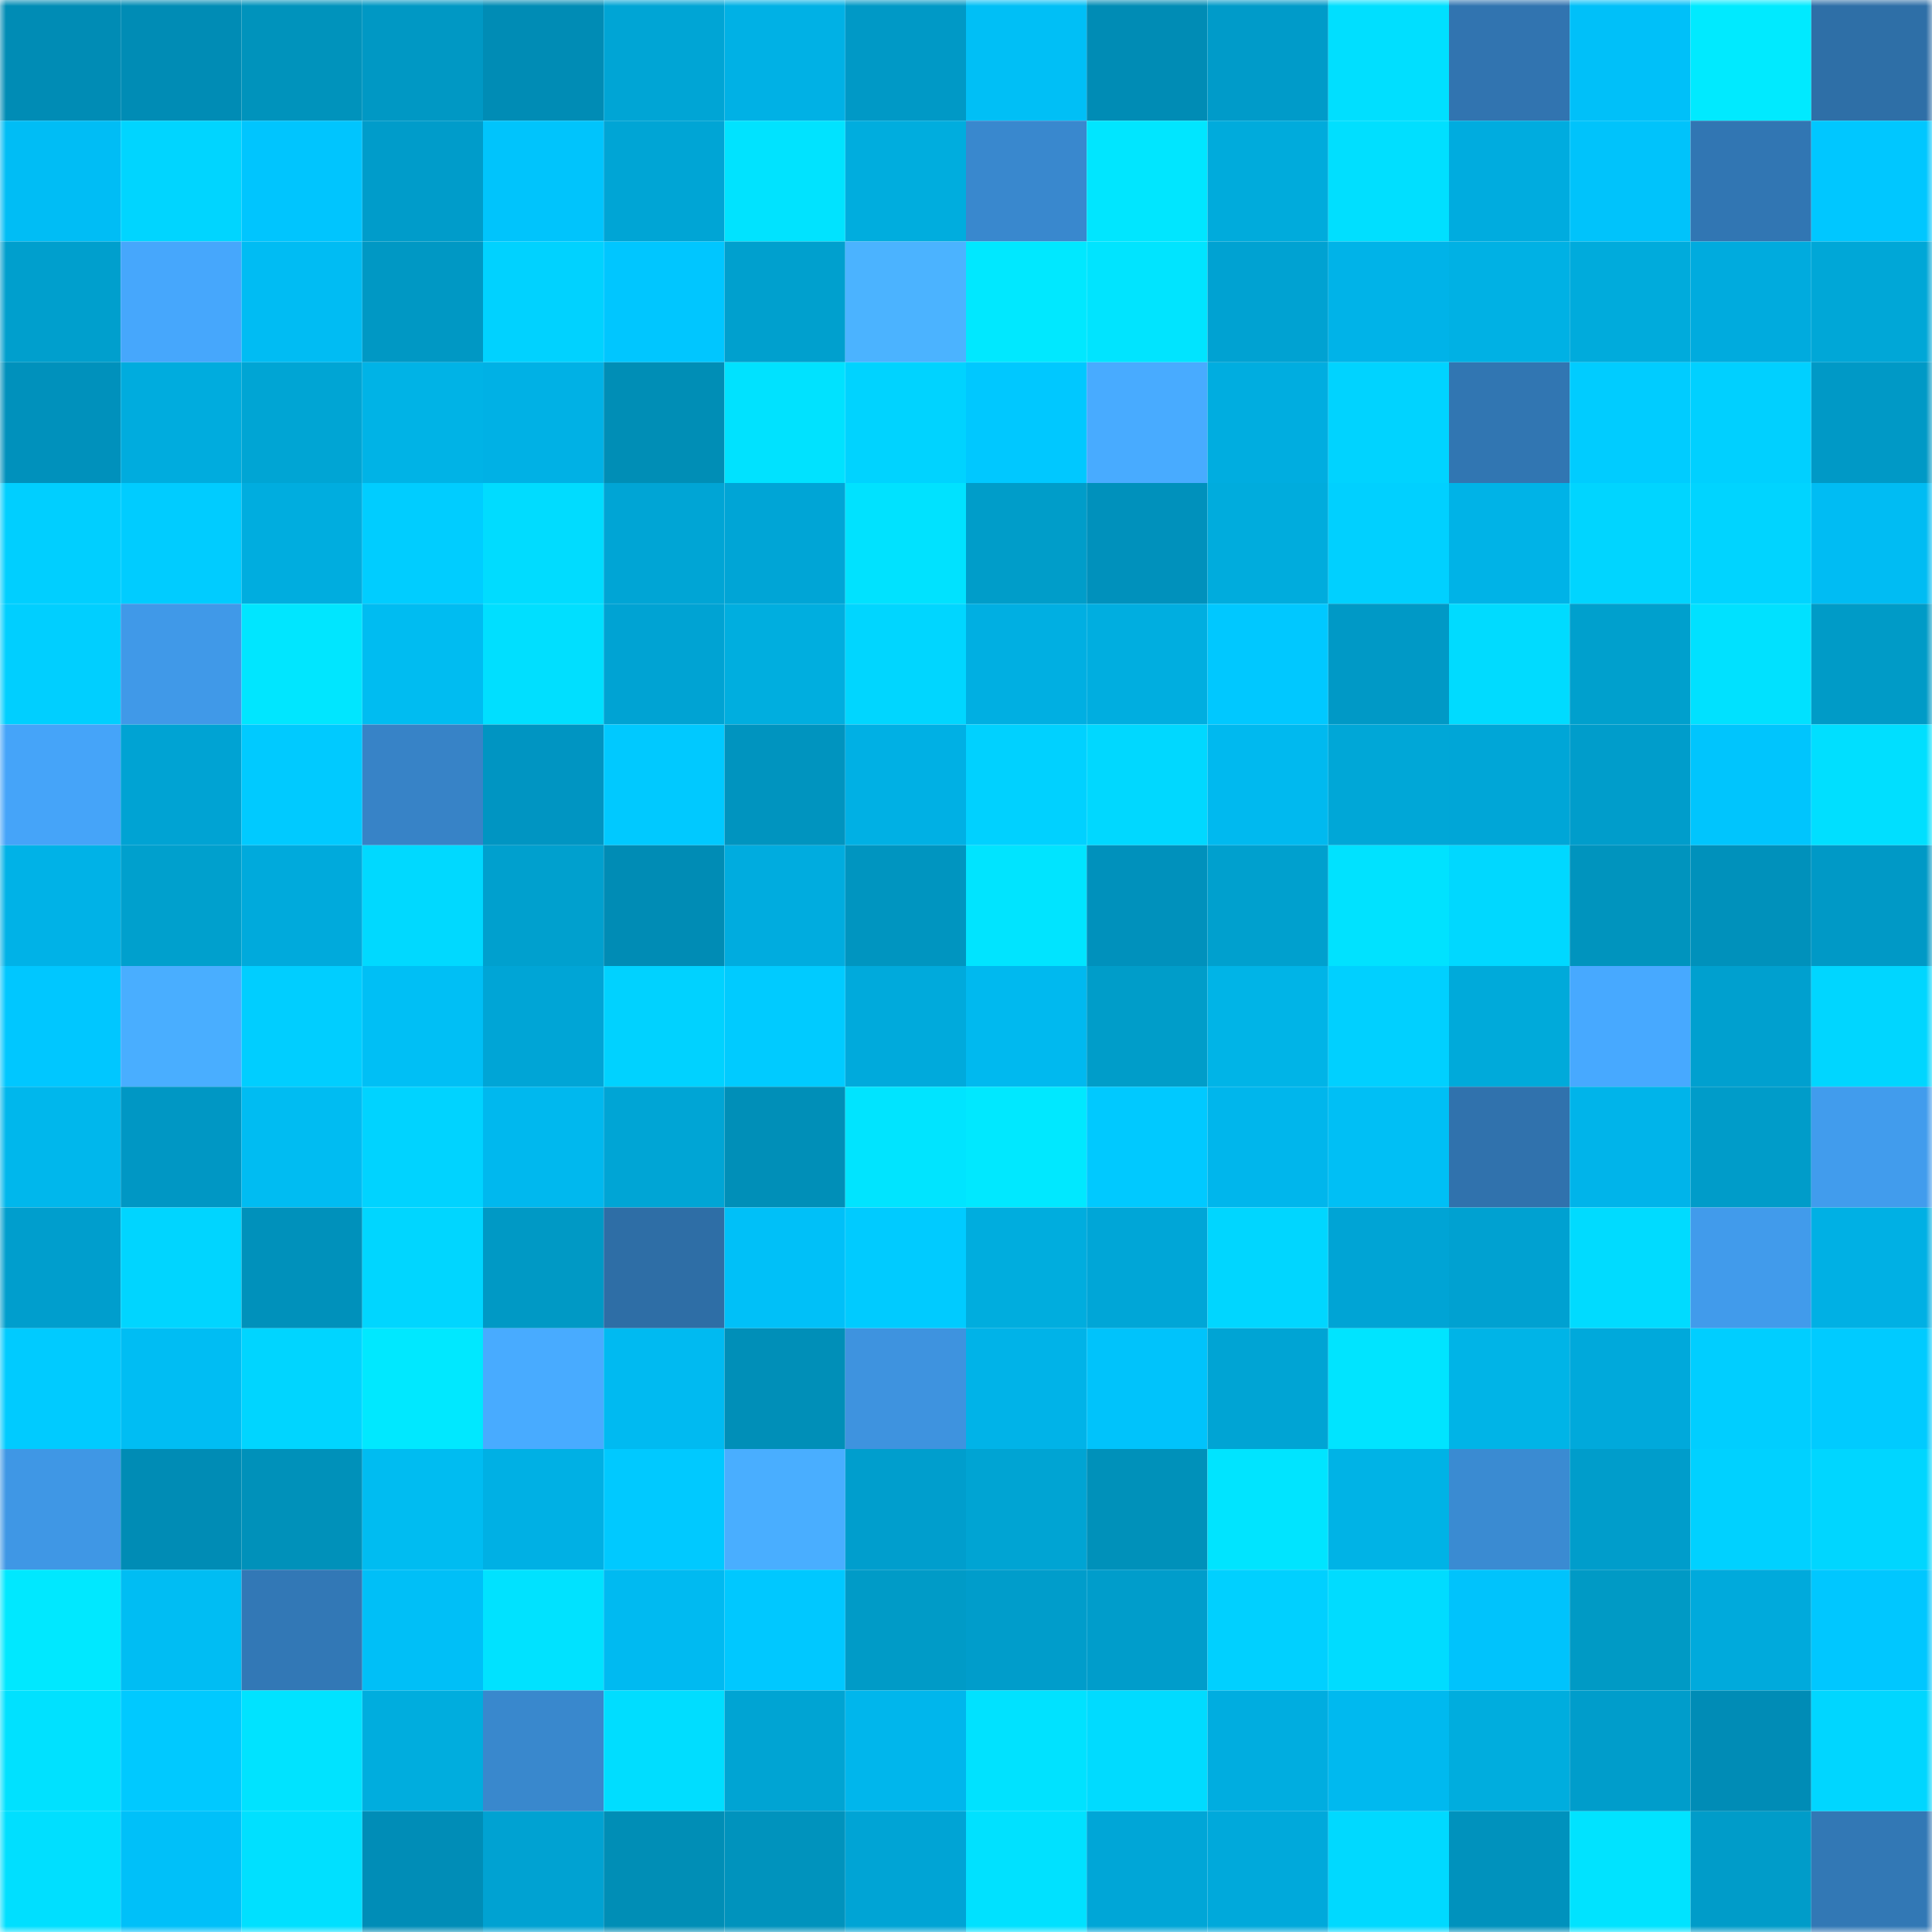 <svg viewBox="0 0 160 160" fill="none" role="img" xmlns="http://www.w3.org/2000/svg" width="240" height="240" name="ens%2C33074.eth"><mask id="117391210" mask-type="alpha" maskUnits="userSpaceOnUse" x="0" y="0" width="160" height="160"><rect width="160" height="160" fill="#FFFFFF"></rect></mask><g mask="url(#117391210)"><rect x="0" y="0" width="10" height="10" fill="#008cb5"></rect><rect x="10" y="0" width="10" height="10" fill="#008cb5"></rect><rect x="20" y="0" width="10" height="10" fill="#0093bc"></rect><rect x="30" y="0" width="10" height="10" fill="#0098c4"></rect><rect x="40" y="0" width="10" height="10" fill="#008cb5"></rect><rect x="50" y="0" width="10" height="10" fill="#00a5d5"></rect><rect x="60" y="0" width="10" height="10" fill="#00b1e5"></rect><rect x="70" y="0" width="10" height="10" fill="#0099c6"></rect><rect x="80" y="0" width="10" height="10" fill="#00bff6"></rect><rect x="90" y="0" width="10" height="10" fill="#008cb5"></rect><rect x="100" y="0" width="10" height="10" fill="#009bc9"></rect><rect x="110" y="0" width="10" height="10" fill="#00dfff"></rect><rect x="120" y="0" width="10" height="10" fill="#3174b0"></rect><rect x="130" y="0" width="10" height="10" fill="#00c0f9"></rect><rect x="140" y="0" width="10" height="10" fill="#00eaff"></rect><rect x="150" y="0" width="10" height="10" fill="#2e6fa7"></rect><rect x="0" y="10" width="10" height="10" fill="#00bdf5"></rect><rect x="10" y="10" width="10" height="10" fill="#00d5ff"></rect><rect x="20" y="10" width="10" height="10" fill="#00c5fe"></rect><rect x="30" y="10" width="10" height="10" fill="#009cca"></rect><rect x="40" y="10" width="10" height="10" fill="#00c4fc"></rect><rect x="50" y="10" width="10" height="10" fill="#00a5d5"></rect><rect x="60" y="10" width="10" height="10" fill="#00e3ff"></rect><rect x="70" y="10" width="10" height="10" fill="#00adde"></rect><rect x="80" y="10" width="10" height="10" fill="#3988ce"></rect><rect x="90" y="10" width="10" height="10" fill="#00e6ff"></rect><rect x="100" y="10" width="10" height="10" fill="#00abdc"></rect><rect x="110" y="10" width="10" height="10" fill="#00dfff"></rect><rect x="120" y="10" width="10" height="10" fill="#00acdf"></rect><rect x="130" y="10" width="10" height="10" fill="#00c3fb"></rect><rect x="140" y="10" width="10" height="10" fill="#3176b3"></rect><rect x="150" y="10" width="10" height="10" fill="#00c7ff"></rect><rect x="0" y="20" width="10" height="10" fill="#009fcd"></rect><rect x="10" y="20" width="10" height="10" fill="#46a7fc"></rect><rect x="20" y="20" width="10" height="10" fill="#00bcf3"></rect><rect x="30" y="20" width="10" height="10" fill="#0098c4"></rect><rect x="40" y="20" width="10" height="10" fill="#00d2ff"></rect><rect x="50" y="20" width="10" height="10" fill="#00c6ff"></rect><rect x="60" y="20" width="10" height="10" fill="#00a0ce"></rect><rect x="70" y="20" width="10" height="10" fill="#4bb3ff"></rect><rect x="80" y="20" width="10" height="10" fill="#00e8ff"></rect><rect x="90" y="20" width="10" height="10" fill="#00e4ff"></rect><rect x="100" y="20" width="10" height="10" fill="#00a2d2"></rect><rect x="110" y="20" width="10" height="10" fill="#00b3e8"></rect><rect x="120" y="20" width="10" height="10" fill="#00b1e4"></rect><rect x="130" y="20" width="10" height="10" fill="#00abdc"></rect><rect x="140" y="20" width="10" height="10" fill="#00abde"></rect><rect x="150" y="20" width="10" height="10" fill="#00a7d7"></rect><rect x="0" y="30" width="10" height="10" fill="#0091bc"></rect><rect x="10" y="30" width="10" height="10" fill="#00acde"></rect><rect x="20" y="30" width="10" height="10" fill="#00a5d4"></rect><rect x="30" y="30" width="10" height="10" fill="#00b3e6"></rect><rect x="40" y="30" width="10" height="10" fill="#00b1e5"></rect><rect x="50" y="30" width="10" height="10" fill="#008eb6"></rect><rect x="60" y="30" width="10" height="10" fill="#00e2ff"></rect><rect x="70" y="30" width="10" height="10" fill="#00d3ff"></rect><rect x="80" y="30" width="10" height="10" fill="#00c8ff"></rect><rect x="90" y="30" width="10" height="10" fill="#48abff"></rect><rect x="100" y="30" width="10" height="10" fill="#00ade0"></rect><rect x="110" y="30" width="10" height="10" fill="#00d3ff"></rect><rect x="120" y="30" width="10" height="10" fill="#3176b2"></rect><rect x="130" y="30" width="10" height="10" fill="#00ccff"></rect><rect x="140" y="30" width="10" height="10" fill="#00d0ff"></rect><rect x="150" y="30" width="10" height="10" fill="#0099c6"></rect><rect x="0" y="40" width="10" height="10" fill="#00cfff"></rect><rect x="10" y="40" width="10" height="10" fill="#00ccff"></rect><rect x="20" y="40" width="10" height="10" fill="#00addf"></rect><rect x="30" y="40" width="10" height="10" fill="#00cdff"></rect><rect x="40" y="40" width="10" height="10" fill="#00dcff"></rect><rect x="50" y="40" width="10" height="10" fill="#00a5d5"></rect><rect x="60" y="40" width="10" height="10" fill="#00a5d6"></rect><rect x="70" y="40" width="10" height="10" fill="#00e2ff"></rect><rect x="80" y="40" width="10" height="10" fill="#009dc9"></rect><rect x="90" y="40" width="10" height="10" fill="#0091bc"></rect><rect x="100" y="40" width="10" height="10" fill="#00acdd"></rect><rect x="110" y="40" width="10" height="10" fill="#00d0ff"></rect><rect x="120" y="40" width="10" height="10" fill="#00b3e7"></rect><rect x="130" y="40" width="10" height="10" fill="#00d5ff"></rect><rect x="140" y="40" width="10" height="10" fill="#00d4ff"></rect><rect x="150" y="40" width="10" height="10" fill="#00bcf3"></rect><rect x="0" y="50" width="10" height="10" fill="#00cfff"></rect><rect x="10" y="50" width="10" height="10" fill="#4099e8"></rect><rect x="20" y="50" width="10" height="10" fill="#00e6ff"></rect><rect x="30" y="50" width="10" height="10" fill="#00bcf1"></rect><rect x="40" y="50" width="10" height="10" fill="#00dfff"></rect><rect x="50" y="50" width="10" height="10" fill="#00a3d3"></rect><rect x="60" y="50" width="10" height="10" fill="#00aedf"></rect><rect x="70" y="50" width="10" height="10" fill="#00d6ff"></rect><rect x="80" y="50" width="10" height="10" fill="#00afe2"></rect><rect x="90" y="50" width="10" height="10" fill="#00aee0"></rect><rect x="100" y="50" width="10" height="10" fill="#00c8ff"></rect><rect x="110" y="50" width="10" height="10" fill="#0099c6"></rect><rect x="120" y="50" width="10" height="10" fill="#00dbff"></rect><rect x="130" y="50" width="10" height="10" fill="#00a0cd"></rect><rect x="140" y="50" width="10" height="10" fill="#00e1ff"></rect><rect x="150" y="50" width="10" height="10" fill="#009bc7"></rect><rect x="0" y="60" width="10" height="10" fill="#45a4f9"></rect><rect x="10" y="60" width="10" height="10" fill="#00a3d3"></rect><rect x="20" y="60" width="10" height="10" fill="#00caff"></rect><rect x="30" y="60" width="10" height="10" fill="#3783c7"></rect><rect x="40" y="60" width="10" height="10" fill="#0095c2"></rect><rect x="50" y="60" width="10" height="10" fill="#00c9ff"></rect><rect x="60" y="60" width="10" height="10" fill="#0094bf"></rect><rect x="70" y="60" width="10" height="10" fill="#00b0e4"></rect><rect x="80" y="60" width="10" height="10" fill="#00d1ff"></rect><rect x="90" y="60" width="10" height="10" fill="#00d8ff"></rect><rect x="100" y="60" width="10" height="10" fill="#00b9ef"></rect><rect x="110" y="60" width="10" height="10" fill="#00a7d7"></rect><rect x="120" y="60" width="10" height="10" fill="#00a6d7"></rect><rect x="130" y="60" width="10" height="10" fill="#009dcb"></rect><rect x="140" y="60" width="10" height="10" fill="#00c5fd"></rect><rect x="150" y="60" width="10" height="10" fill="#00dfff"></rect><rect x="0" y="70" width="10" height="10" fill="#00b2e7"></rect><rect x="10" y="70" width="10" height="10" fill="#00a0cd"></rect><rect x="20" y="70" width="10" height="10" fill="#00aadc"></rect><rect x="30" y="70" width="10" height="10" fill="#00d9ff"></rect><rect x="40" y="70" width="10" height="10" fill="#00a0ce"></rect><rect x="50" y="70" width="10" height="10" fill="#008cb5"></rect><rect x="60" y="70" width="10" height="10" fill="#00acdf"></rect><rect x="70" y="70" width="10" height="10" fill="#0095c0"></rect><rect x="80" y="70" width="10" height="10" fill="#00e4ff"></rect><rect x="90" y="70" width="10" height="10" fill="#0091bc"></rect><rect x="100" y="70" width="10" height="10" fill="#00a0ce"></rect><rect x="110" y="70" width="10" height="10" fill="#00e2ff"></rect><rect x="120" y="70" width="10" height="10" fill="#00d8ff"></rect><rect x="130" y="70" width="10" height="10" fill="#0094be"></rect><rect x="140" y="70" width="10" height="10" fill="#0091bb"></rect><rect x="150" y="70" width="10" height="10" fill="#0099c6"></rect><rect x="0" y="80" width="10" height="10" fill="#00c7ff"></rect><rect x="10" y="80" width="10" height="10" fill="#49aeff"></rect><rect x="20" y="80" width="10" height="10" fill="#00ceff"></rect><rect x="30" y="80" width="10" height="10" fill="#00bff5"></rect><rect x="40" y="80" width="10" height="10" fill="#00a5d6"></rect><rect x="50" y="80" width="10" height="10" fill="#00d2ff"></rect><rect x="60" y="80" width="10" height="10" fill="#00cbff"></rect><rect x="70" y="80" width="10" height="10" fill="#00aadc"></rect><rect x="80" y="80" width="10" height="10" fill="#00b9ef"></rect><rect x="90" y="80" width="10" height="10" fill="#009dc9"></rect><rect x="100" y="80" width="10" height="10" fill="#00b4e7"></rect><rect x="110" y="80" width="10" height="10" fill="#00d0ff"></rect><rect x="120" y="80" width="10" height="10" fill="#00aada"></rect><rect x="130" y="80" width="10" height="10" fill="#47a9ff"></rect><rect x="140" y="80" width="10" height="10" fill="#00a0cf"></rect><rect x="150" y="80" width="10" height="10" fill="#00d6ff"></rect><rect x="0" y="90" width="10" height="10" fill="#00b7ec"></rect><rect x="10" y="90" width="10" height="10" fill="#0097c4"></rect><rect x="20" y="90" width="10" height="10" fill="#00bcf2"></rect><rect x="30" y="90" width="10" height="10" fill="#00d3ff"></rect><rect x="40" y="90" width="10" height="10" fill="#00b8ee"></rect><rect x="50" y="90" width="10" height="10" fill="#00a5d5"></rect><rect x="60" y="90" width="10" height="10" fill="#008fb8"></rect><rect x="70" y="90" width="10" height="10" fill="#00e4ff"></rect><rect x="80" y="90" width="10" height="10" fill="#00e8ff"></rect><rect x="90" y="90" width="10" height="10" fill="#00c9ff"></rect><rect x="100" y="90" width="10" height="10" fill="#00b6ec"></rect><rect x="110" y="90" width="10" height="10" fill="#00bff5"></rect><rect x="120" y="90" width="10" height="10" fill="#3072ad"></rect><rect x="130" y="90" width="10" height="10" fill="#00b4ea"></rect><rect x="140" y="90" width="10" height="10" fill="#009cc9"></rect><rect x="150" y="90" width="10" height="10" fill="#419ced"></rect><rect x="0" y="100" width="10" height="10" fill="#009ecd"></rect><rect x="10" y="100" width="10" height="10" fill="#00d5ff"></rect><rect x="20" y="100" width="10" height="10" fill="#0091bb"></rect><rect x="30" y="100" width="10" height="10" fill="#00d6ff"></rect><rect x="40" y="100" width="10" height="10" fill="#0099c5"></rect><rect x="50" y="100" width="10" height="10" fill="#2e6ea6"></rect><rect x="60" y="100" width="10" height="10" fill="#00c0f8"></rect><rect x="70" y="100" width="10" height="10" fill="#00cbff"></rect><rect x="80" y="100" width="10" height="10" fill="#00adde"></rect><rect x="90" y="100" width="10" height="10" fill="#00a6d7"></rect><rect x="100" y="100" width="10" height="10" fill="#00d6ff"></rect><rect x="110" y="100" width="10" height="10" fill="#00a4d5"></rect><rect x="120" y="100" width="10" height="10" fill="#00a1d1"></rect><rect x="130" y="100" width="10" height="10" fill="#00dbff"></rect><rect x="140" y="100" width="10" height="10" fill="#419beb"></rect><rect x="150" y="100" width="10" height="10" fill="#00b0e4"></rect><rect x="0" y="110" width="10" height="10" fill="#00cbff"></rect><rect x="10" y="110" width="10" height="10" fill="#00bdf3"></rect><rect x="20" y="110" width="10" height="10" fill="#00d5ff"></rect><rect x="30" y="110" width="10" height="10" fill="#00e8ff"></rect><rect x="40" y="110" width="10" height="10" fill="#48abff"></rect><rect x="50" y="110" width="10" height="10" fill="#00baf1"></rect><rect x="60" y="110" width="10" height="10" fill="#008fb8"></rect><rect x="70" y="110" width="10" height="10" fill="#3e93df"></rect><rect x="80" y="110" width="10" height="10" fill="#00b3e8"></rect><rect x="90" y="110" width="10" height="10" fill="#00c3fb"></rect><rect x="100" y="110" width="10" height="10" fill="#00a4d4"></rect><rect x="110" y="110" width="10" height="10" fill="#00e4ff"></rect><rect x="120" y="110" width="10" height="10" fill="#00b4e7"></rect><rect x="130" y="110" width="10" height="10" fill="#00a9db"></rect><rect x="140" y="110" width="10" height="10" fill="#00ceff"></rect><rect x="150" y="110" width="10" height="10" fill="#00cbff"></rect><rect x="0" y="120" width="10" height="10" fill="#3f97e5"></rect><rect x="10" y="120" width="10" height="10" fill="#008cb5"></rect><rect x="20" y="120" width="10" height="10" fill="#0091ba"></rect><rect x="30" y="120" width="10" height="10" fill="#00bcf1"></rect><rect x="40" y="120" width="10" height="10" fill="#00b0e4"></rect><rect x="50" y="120" width="10" height="10" fill="#00c9ff"></rect><rect x="60" y="120" width="10" height="10" fill="#49aeff"></rect><rect x="70" y="120" width="10" height="10" fill="#009ecd"></rect><rect x="80" y="120" width="10" height="10" fill="#00a4d3"></rect><rect x="90" y="120" width="10" height="10" fill="#0091ba"></rect><rect x="100" y="120" width="10" height="10" fill="#00e4ff"></rect><rect x="110" y="120" width="10" height="10" fill="#00b3e6"></rect><rect x="120" y="120" width="10" height="10" fill="#3a8bd2"></rect><rect x="130" y="120" width="10" height="10" fill="#009dcb"></rect><rect x="140" y="120" width="10" height="10" fill="#00d1ff"></rect><rect x="150" y="120" width="10" height="10" fill="#00d6ff"></rect><rect x="0" y="130" width="10" height="10" fill="#00e8ff"></rect><rect x="10" y="130" width="10" height="10" fill="#00bdf3"></rect><rect x="20" y="130" width="10" height="10" fill="#3278b6"></rect><rect x="30" y="130" width="10" height="10" fill="#00bff7"></rect><rect x="40" y="130" width="10" height="10" fill="#00e2ff"></rect><rect x="50" y="130" width="10" height="10" fill="#00baf1"></rect><rect x="60" y="130" width="10" height="10" fill="#00c8ff"></rect><rect x="70" y="130" width="10" height="10" fill="#009bc7"></rect><rect x="80" y="130" width="10" height="10" fill="#009dcb"></rect><rect x="90" y="130" width="10" height="10" fill="#009dcb"></rect><rect x="100" y="130" width="10" height="10" fill="#00d0ff"></rect><rect x="110" y="130" width="10" height="10" fill="#00dcff"></rect><rect x="120" y="130" width="10" height="10" fill="#00c3fc"></rect><rect x="130" y="130" width="10" height="10" fill="#009ac5"></rect><rect x="140" y="130" width="10" height="10" fill="#00aadc"></rect><rect x="150" y="130" width="10" height="10" fill="#00c7ff"></rect><rect x="0" y="140" width="10" height="10" fill="#00e1ff"></rect><rect x="10" y="140" width="10" height="10" fill="#00c9ff"></rect><rect x="20" y="140" width="10" height="10" fill="#00e3ff"></rect><rect x="30" y="140" width="10" height="10" fill="#00adde"></rect><rect x="40" y="140" width="10" height="10" fill="#3988cd"></rect><rect x="50" y="140" width="10" height="10" fill="#00ddff"></rect><rect x="60" y="140" width="10" height="10" fill="#00a4d3"></rect><rect x="70" y="140" width="10" height="10" fill="#00b6ec"></rect><rect x="80" y="140" width="10" height="10" fill="#00e2ff"></rect><rect x="90" y="140" width="10" height="10" fill="#00dbff"></rect><rect x="100" y="140" width="10" height="10" fill="#00ade0"></rect><rect x="110" y="140" width="10" height="10" fill="#00b9ef"></rect><rect x="120" y="140" width="10" height="10" fill="#00adde"></rect><rect x="130" y="140" width="10" height="10" fill="#009dcb"></rect><rect x="140" y="140" width="10" height="10" fill="#008cb6"></rect><rect x="150" y="140" width="10" height="10" fill="#00d6ff"></rect><rect x="0" y="150" width="10" height="10" fill="#00dfff"></rect><rect x="10" y="150" width="10" height="10" fill="#00c0f9"></rect><rect x="20" y="150" width="10" height="10" fill="#00e0ff"></rect><rect x="30" y="150" width="10" height="10" fill="#008db7"></rect><rect x="40" y="150" width="10" height="10" fill="#00a2d2"></rect><rect x="50" y="150" width="10" height="10" fill="#008eb6"></rect><rect x="60" y="150" width="10" height="10" fill="#0093bd"></rect><rect x="70" y="150" width="10" height="10" fill="#00a4d5"></rect><rect x="80" y="150" width="10" height="10" fill="#00e1ff"></rect><rect x="90" y="150" width="10" height="10" fill="#00a6d7"></rect><rect x="100" y="150" width="10" height="10" fill="#00a9db"></rect><rect x="110" y="150" width="10" height="10" fill="#00d9ff"></rect><rect x="120" y="150" width="10" height="10" fill="#0092bd"></rect><rect x="130" y="150" width="10" height="10" fill="#00e3ff"></rect><rect x="140" y="150" width="10" height="10" fill="#009cc9"></rect><rect x="150" y="150" width="10" height="10" fill="#3278b5"></rect></g></svg>